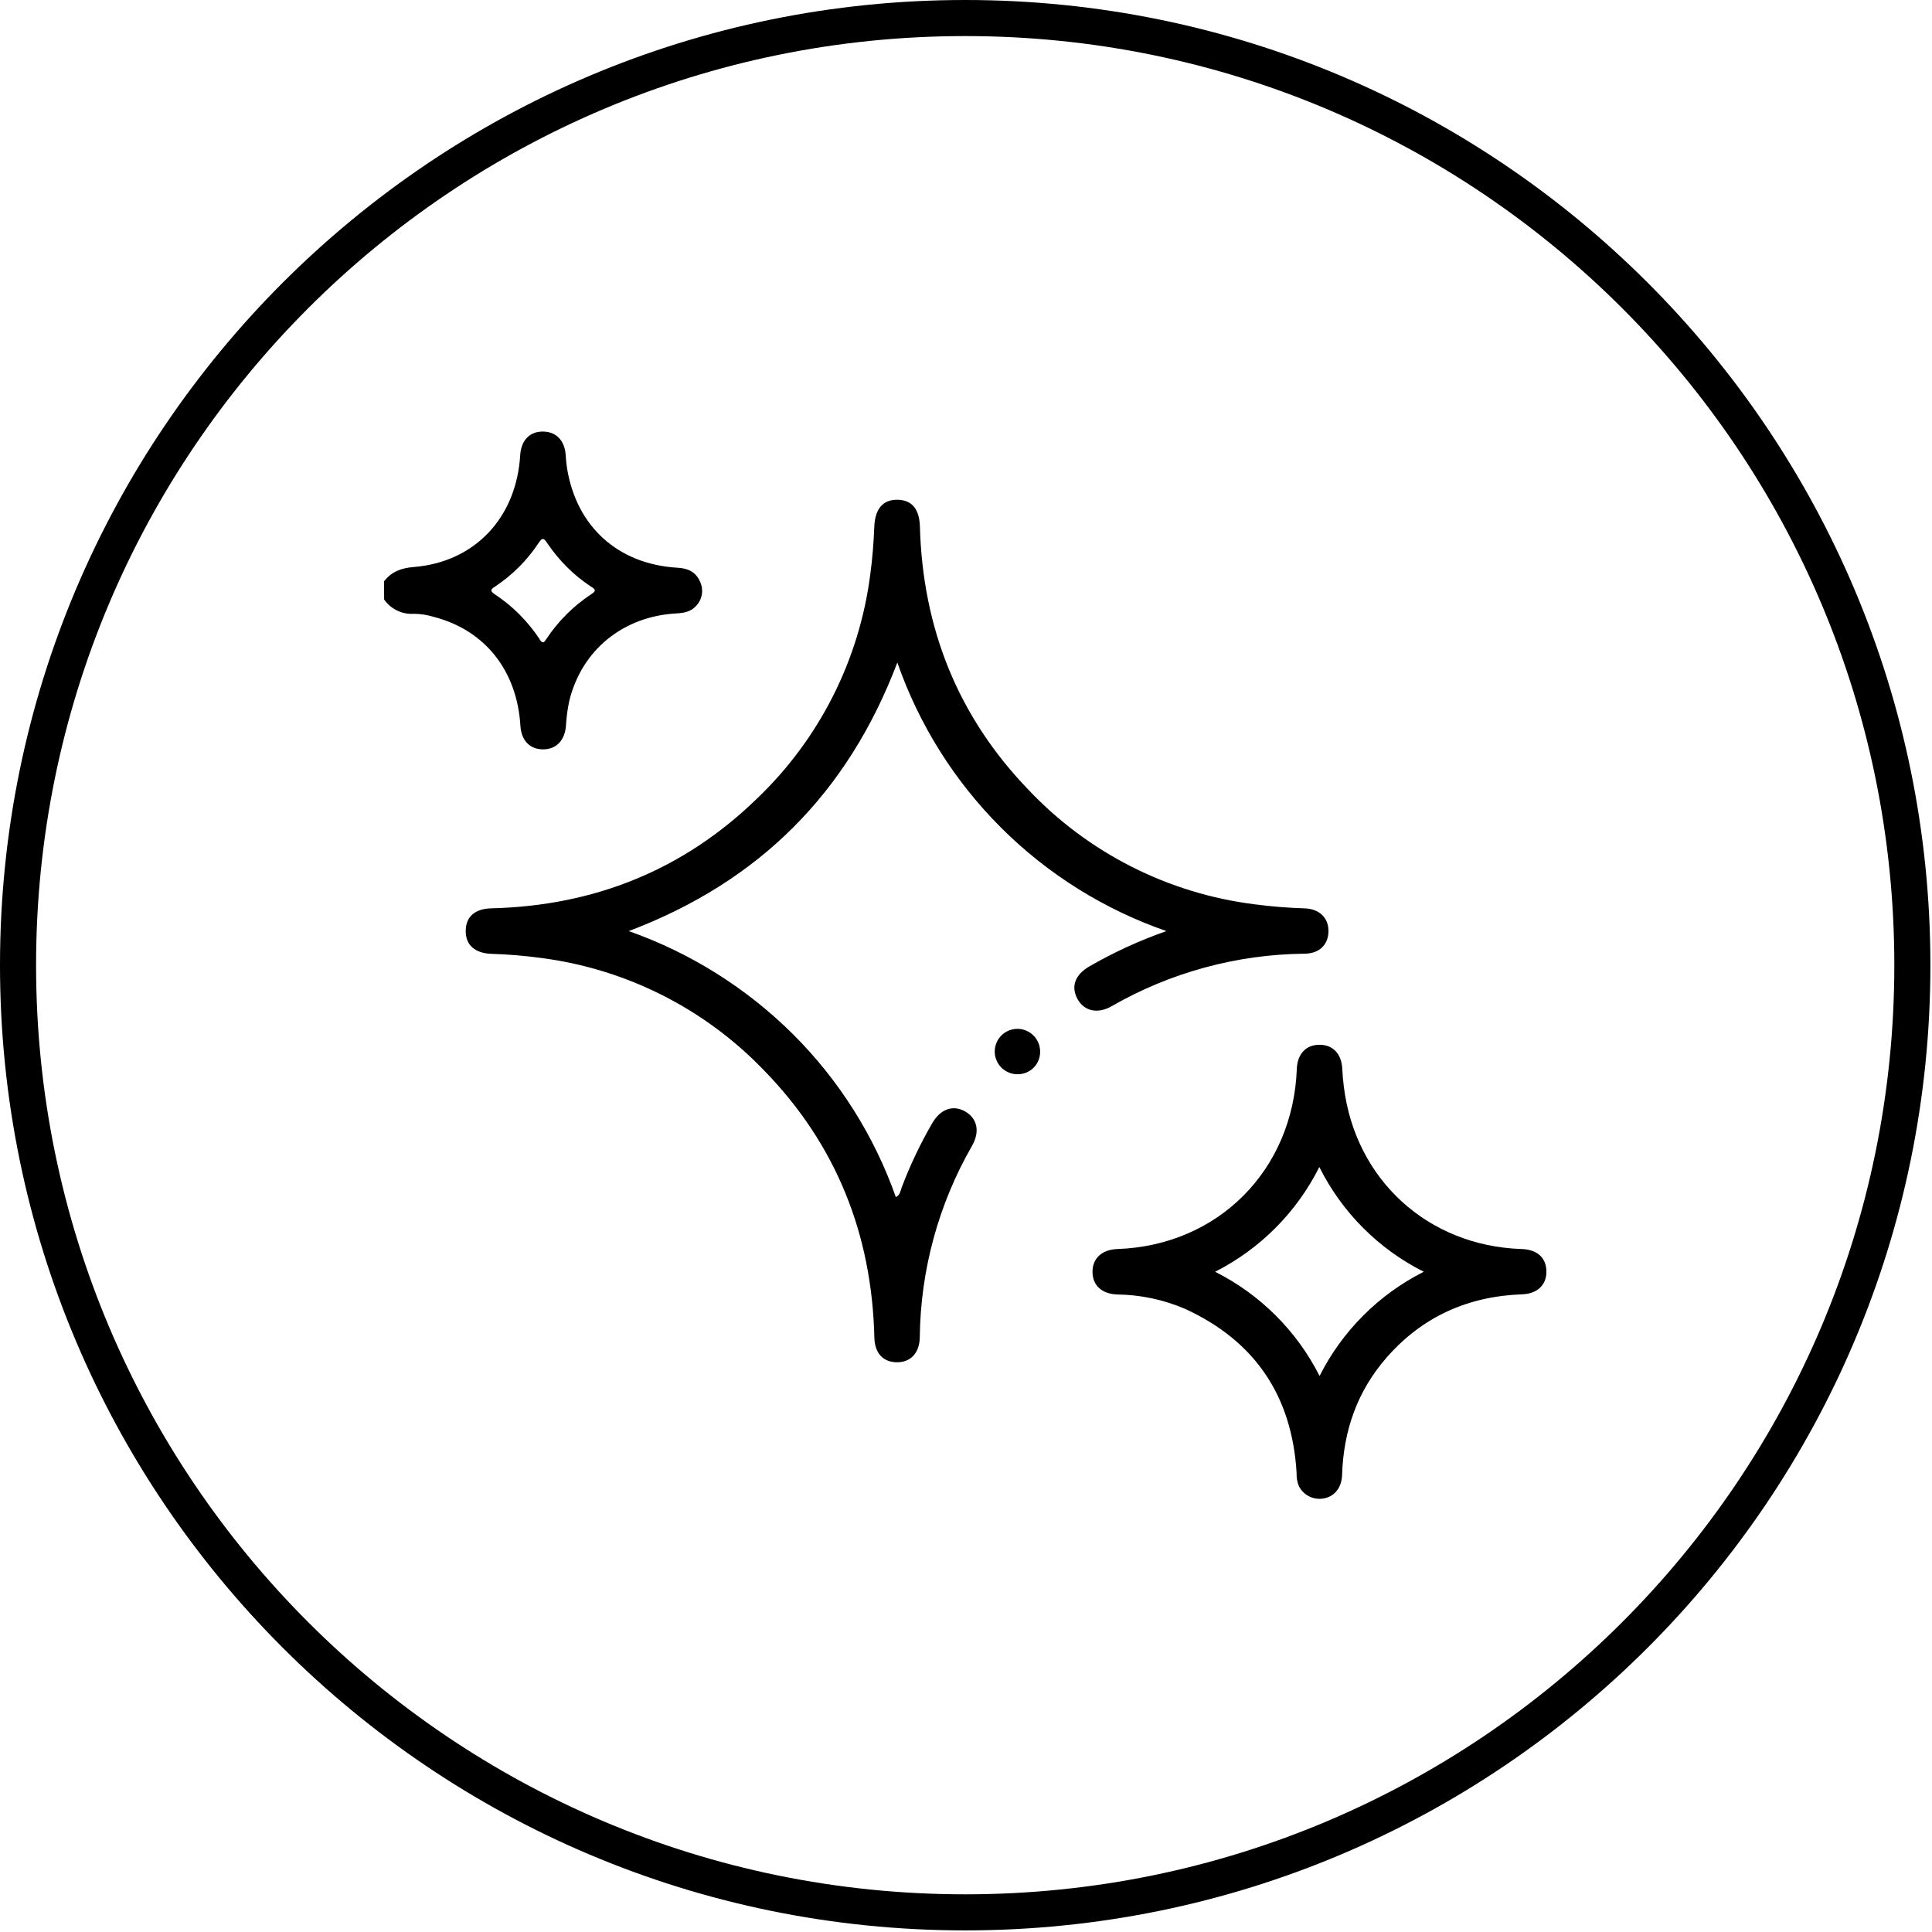 <svg width="482" height="482" viewBox="0 0 482 482" fill="none" xmlns="http://www.w3.org/2000/svg">
<g clip-path="url(#clip0_21_7)">
<path d="M95.8 145.05C97.68 142.6 100.08 141.72 103.23 141.46C118.46 140.23 128.83 129.17 129.78 113.57C130 109.84 132.2 107.57 135.58 107.67C138.81 107.73 140.9 109.96 141.13 113.55C141.2 114.55 141.28 115.62 141.44 116.64C143.75 131.34 154.16 140.79 169.07 141.64C171.69 141.78 173.64 142.73 174.67 145.16C175.125 146.145 175.274 147.244 175.095 148.314C174.917 149.384 174.42 150.376 173.67 151.16C172.4 152.6 170.67 152.93 168.83 153.03C155.44 153.74 145.09 162.19 142.01 174.92C141.579 176.946 141.308 179.002 141.2 181.07C140.91 184.65 138.86 186.89 135.63 186.95C132.24 187.01 130.05 184.79 129.83 181.05C128.99 167.32 121 157.22 108.28 153.92C106.66 153.417 104.976 153.15 103.28 153.13C101.838 153.231 100.394 152.957 99.09 152.333C97.786 151.709 96.666 150.757 95.84 149.57L95.8 145.05ZM135.67 160.23C135.84 160.02 136.08 159.76 136.28 159.46C139.25 154.962 143.109 151.12 147.62 148.17C149.17 147.17 148.03 146.76 147.28 146.25C143.04 143.408 139.396 139.767 136.55 135.53C135.84 134.47 135.4 133.88 134.44 135.36C131.587 139.708 127.882 143.433 123.55 146.31C122.55 146.95 122.08 147.37 123.41 148.24C127.83 151.16 131.618 154.938 134.55 159.35C134.78 159.7 134.91 160.26 135.67 160.23Z" fill="black"/>
<path d="M291 232.29C275.479 226.914 261.376 218.093 249.75 206.49C238.124 194.886 229.276 180.801 223.87 165.29C211.53 197.8 189.48 219.94 156.87 232.29C172.279 237.727 186.285 246.526 197.87 258.05C209.346 269.497 218.105 283.375 223.5 298.66C224.63 298.09 224.64 297.07 224.95 296.26C227.051 290.711 229.603 285.343 232.58 280.21C234.65 276.65 237.79 275.56 240.82 277.31C243.85 279.06 244.53 282.36 242.47 285.92C234.128 300.454 229.652 316.884 229.47 333.64C229.39 337.55 227.19 339.91 223.71 339.86C220.23 339.81 218.23 337.5 218.14 333.73C217.53 307.92 208.62 285.48 190.54 266.97C175.706 251.547 156.039 241.666 134.81 238.97C130.79 238.427 126.745 238.093 122.69 237.97C118.48 237.84 116.14 235.77 116.19 232.19C116.24 228.61 118.57 226.71 122.61 226.61C148.21 225.98 170.47 217.1 188.87 199.22C204.419 184.366 214.393 164.62 217.12 143.29C217.66 139.36 217.96 135.41 218.12 131.46C218.28 126.98 220.26 124.62 223.91 124.68C227.56 124.74 229.38 127.07 229.5 131.38C230.2 156.66 238.92 178.69 256.5 196.95C271.457 212.801 291.472 222.939 313.1 225.62C317.22 226.17 321.34 226.49 325.49 226.62C329.17 226.74 331.49 229 331.43 232.38C331.37 235.76 329.08 237.87 325.57 237.93C308.62 238.081 291.995 242.6 277.3 251.05C273.78 253.05 270.42 252.24 268.77 249.15C267.12 246.06 268.28 243.15 271.7 241.15C277.84 237.595 284.302 234.629 291 232.29Z" fill="black"/>
<path d="M385.8 317.29C385.8 320.64 383.47 322.78 379.72 322.91C366.22 323.4 354.85 328.48 345.92 338.7C338.62 347.06 335.17 356.93 334.83 367.95C334.73 371.04 333.07 373.22 330.46 373.79C329.211 374.07 327.905 373.928 326.747 373.385C325.588 372.842 324.643 371.929 324.06 370.79C323.626 369.743 323.428 368.613 323.48 367.48C322.34 348.33 313.16 334.59 295.7 326.56C290.328 324.244 284.55 323.017 278.7 322.95C274.92 322.81 272.61 320.73 272.56 317.38C272.51 314.03 274.83 311.75 278.78 311.61C303.87 310.73 322.58 291.96 323.53 266.71C323.67 262.95 325.8 260.66 329.17 260.65C332.54 260.64 334.7 262.93 334.87 266.65C334.94 268.16 335.08 269.65 335.27 271.16C338.15 294.32 356.2 310.81 379.56 311.61C383.51 311.7 385.82 313.82 385.8 317.29ZM329.15 291.15C323.508 302.422 314.393 311.582 303.15 317.28C314.395 322.935 323.529 332.048 329.21 343.28C334.868 332.052 343.982 322.938 355.21 317.28C343.927 311.616 334.783 302.448 329.15 291.15Z" fill="black"/>
<path d="M253.83 268C252.714 268 251.622 267.67 250.693 267.051C249.764 266.432 249.038 265.552 248.608 264.522C248.177 263.492 248.061 262.357 248.274 261.261C248.487 260.165 249.019 259.157 249.804 258.362C250.588 257.568 251.59 257.024 252.683 256.797C253.777 256.571 254.913 256.673 255.948 257.091C256.983 257.509 257.872 258.223 258.502 259.145C259.133 260.066 259.476 261.154 259.49 262.27C259.515 263.023 259.386 263.773 259.111 264.475C258.836 265.177 258.421 265.815 257.891 266.351C257.362 266.888 256.729 267.31 256.03 267.594C255.332 267.877 254.583 268.015 253.83 268Z" fill="black"/>
<path d="M240.8 477.1C371.305 477.1 477.1 371.305 477.1 240.8C477.1 110.295 371.305 4.5 240.8 4.5C110.295 4.5 4.5 110.295 4.5 240.8C4.5 371.305 110.295 477.1 240.8 477.1Z" stroke="black" stroke-width="9" stroke-miterlimit="10"/>
</g>
<defs>
<clipPath id="clip0_21_7">
<rect width="481.61" height="481.61" fill="white"/>
</clipPath>
</defs>
</svg>

